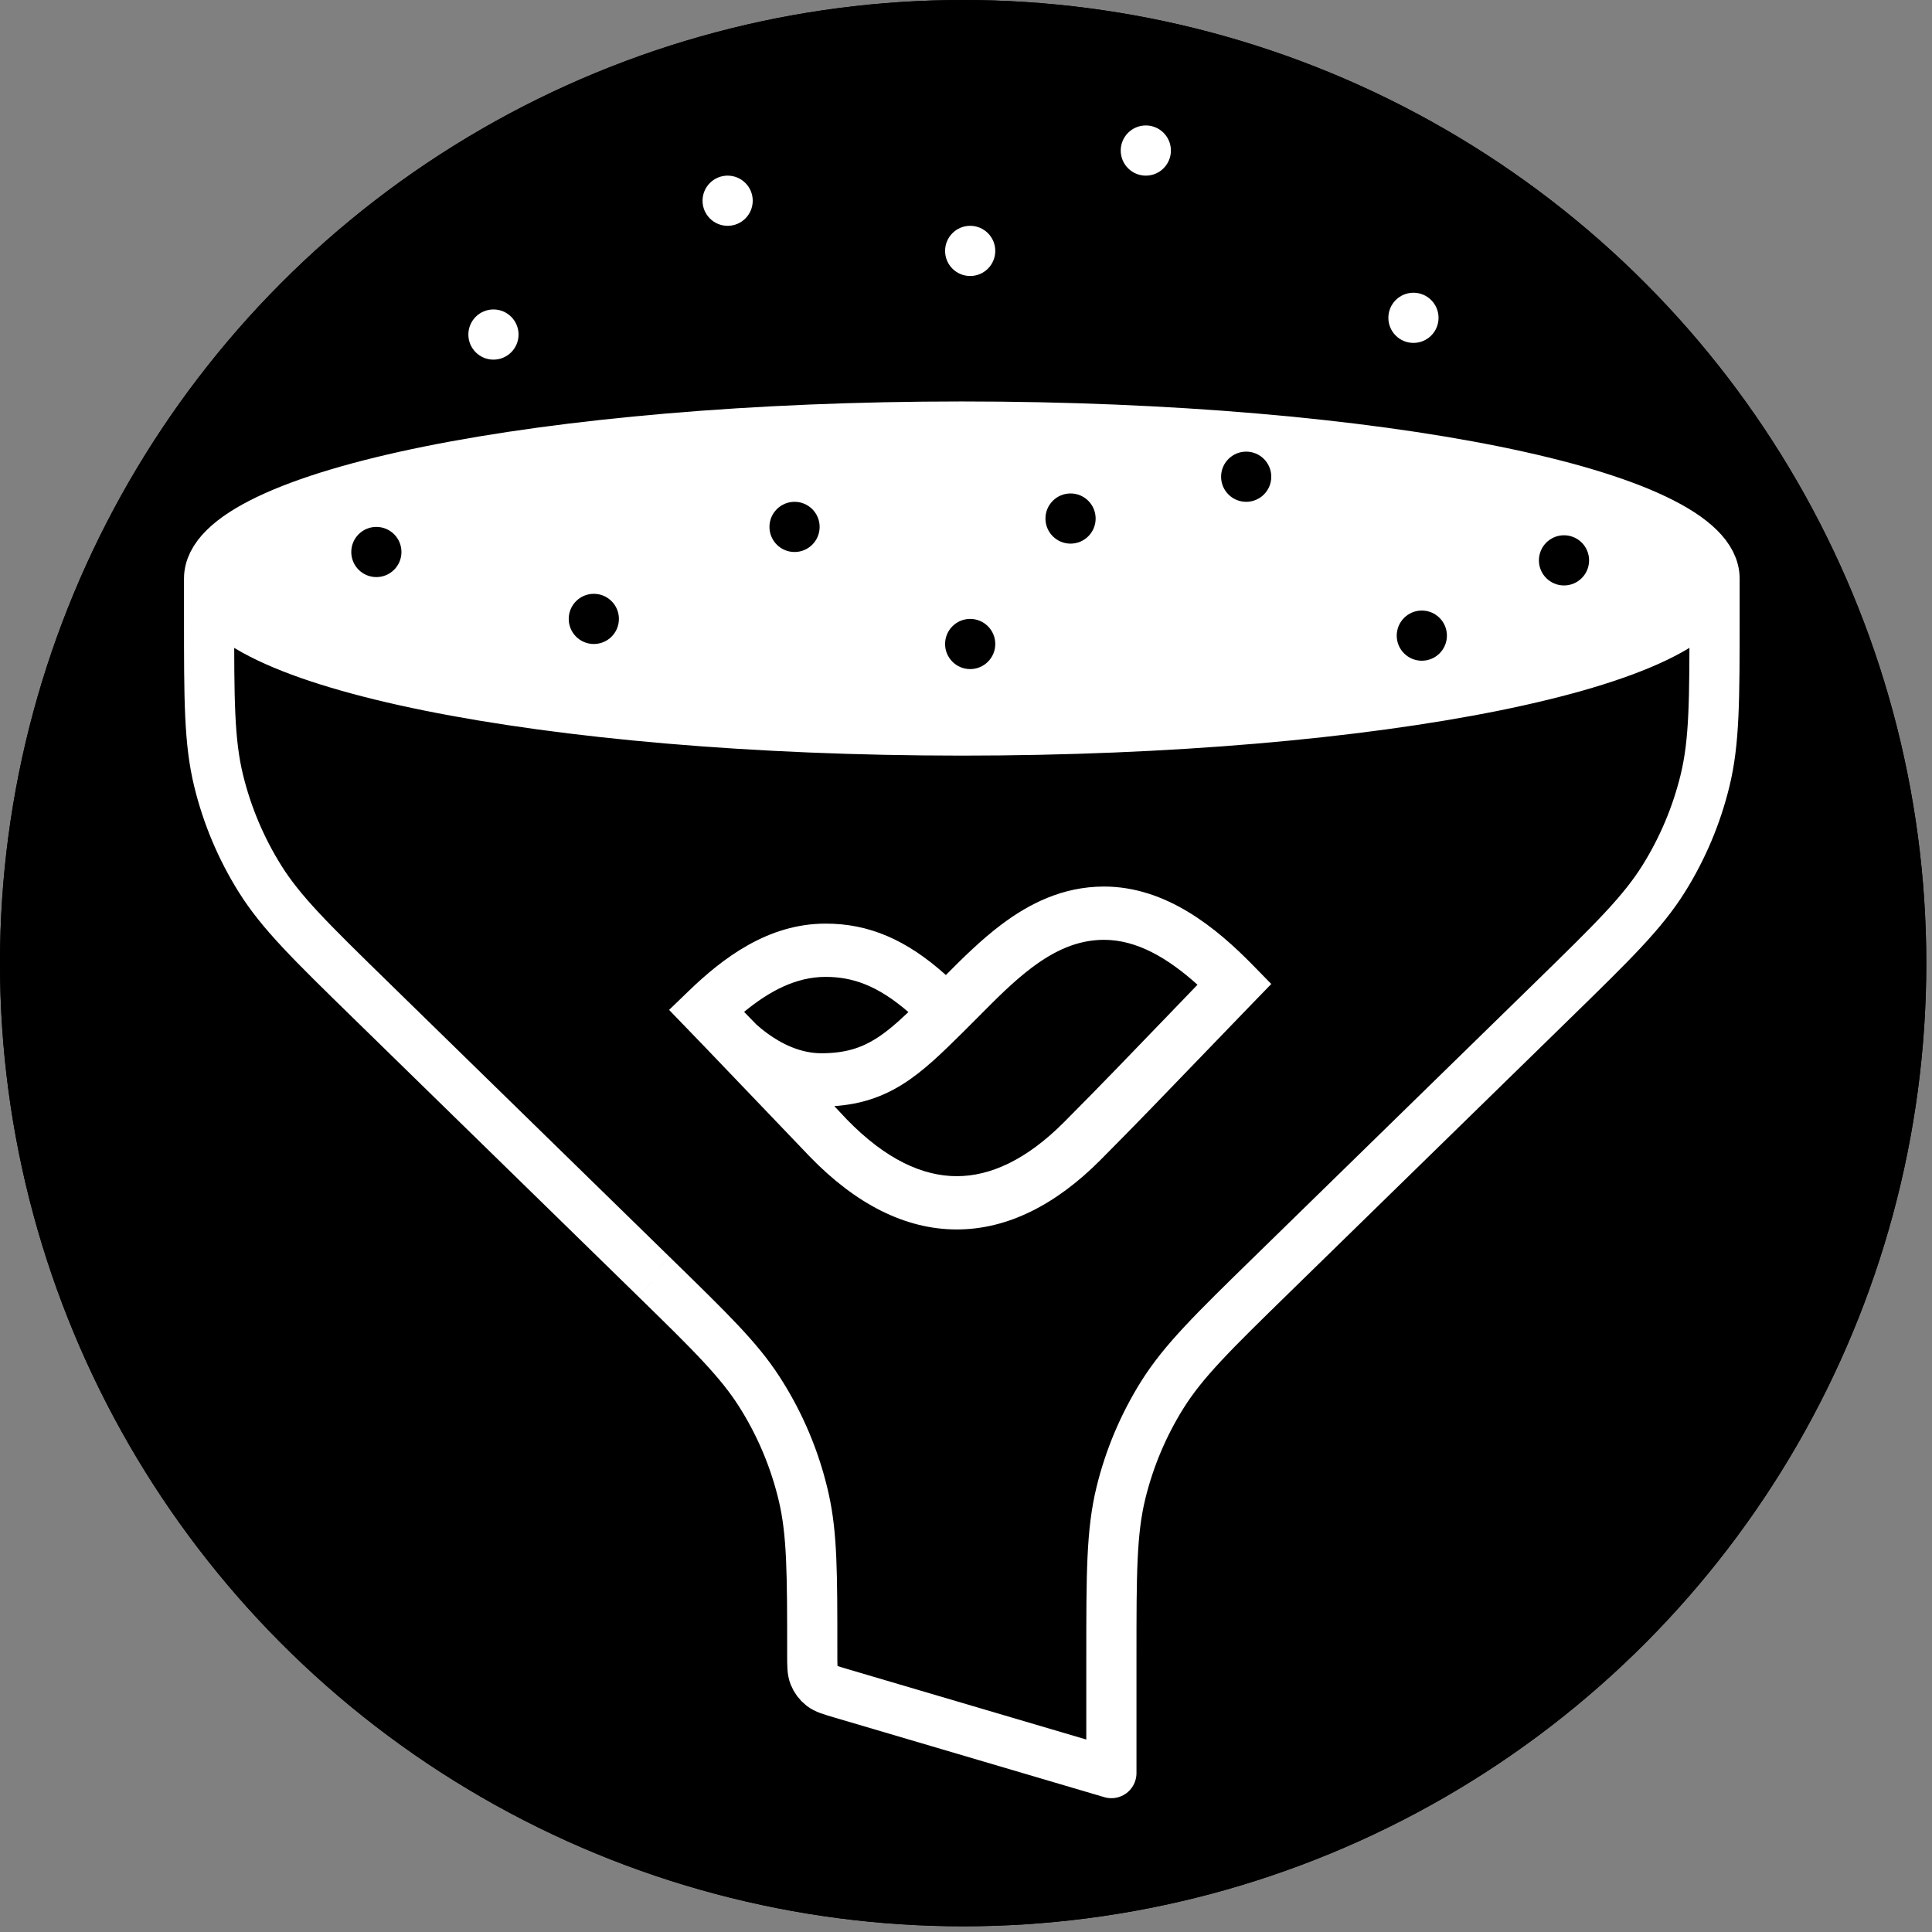 <?xml version="1.0" encoding="UTF-8"?> <svg xmlns="http://www.w3.org/2000/svg" width="231" height="231" viewBox="0 0 231 231" fill="none"><rect x="0" y="0" width="231" height="231" fill="#808080" stroke="none"/><circle cx="115.159" cy="115.159" r="112.659" stroke="black" stroke-width="5"></circle><circle cx="115.159" cy="115.159" r="115.159" fill="black"></circle><path fill-rule="evenodd" clip-rule="evenodd" d="M131.954 106C139.498 105.977 145.549 111.056 149.797 115.399L152 117.651L149.806 119.912C147.822 121.957 145.836 124.021 143.844 126.091C139.778 130.317 135.689 134.566 131.547 138.724C126.288 144.002 120.507 147 114.397 147C108.167 147 102.252 143.886 96.852 138.321L96.834 138.302C91.193 132.431 85.644 126.566 80 120.75L82.331 118.5C86.419 114.555 91.805 110.44 98.701 110.432C103.909 110.426 108.395 112.365 113.093 116.578C115.101 114.555 117.33 112.352 119.724 110.55C123.077 108.027 127.08 106.015 131.954 106ZM108.612 121.009C104.94 117.83 101.929 116.798 98.708 116.802C95.206 116.806 92.042 118.456 88.969 120.984L90.425 122.485C90.791 122.814 91.222 123.172 91.709 123.529C93.466 124.818 95.725 125.932 98.213 125.932C101.047 125.932 102.951 125.297 104.699 124.205C105.963 123.416 107.174 122.376 108.612 121.009ZM99.754 132.251C102.939 132.036 105.519 131.142 107.903 129.652C110.41 128.086 112.641 125.882 114.998 123.554C115.09 123.463 115.182 123.372 115.275 123.28C115.898 122.665 116.503 122.055 117.1 121.453C119.195 119.341 121.173 117.348 123.369 115.695C126.101 113.639 128.852 112.38 131.973 112.37C135.958 112.357 139.683 114.598 143.179 117.74C141.916 119.048 140.659 120.354 139.404 121.659C135.361 125.861 131.339 130.041 127.234 134.161C122.729 138.683 118.412 140.63 114.397 140.63C110.314 140.63 105.887 138.617 101.24 133.835L99.754 132.251Z" fill="white"></path><path fill-rule="evenodd" clip-rule="evenodd" d="M115 51C65.294 51 25 59.136 25 69.172C25 79.209 65.294 87.345 115 87.345C164.706 87.345 205 79.209 205 69.172C205 59.136 164.706 51 115 51ZM152.165 152.307V152.307C145.052 159.254 141.496 162.727 138.951 166.805C136.695 170.419 135.031 174.371 134.021 178.51C132.883 183.179 132.883 188.151 132.883 198.093V198.093C132.883 188.151 132.883 183.179 134.021 178.51C135.031 174.371 136.695 170.419 138.951 166.805C141.496 162.728 145.052 159.254 152.165 152.307ZM97.117 197.887V197.297C97.117 188.14 97.117 183.561 96.15 179.244C95.109 174.592 93.244 170.164 90.644 166.169C88.231 162.461 84.955 159.262 78.404 152.864V152.864C85.091 159.395 88.485 162.74 90.945 166.64C93.289 170.353 95.005 174.428 96.024 178.699C97.117 183.278 97.117 188.148 97.117 197.887Z" fill="white"></path><path d="M25 69.172C25 79.209 65.294 87.345 115 87.345C164.706 87.345 205 79.209 205 69.172M25 69.172C25 59.136 65.294 51 115 51C164.706 51 205 59.136 205 69.172M25 69.172V73.752M205 69.172V73.752M25 73.752C25 83.694 25 88.665 26.139 93.335C27.148 97.474 28.812 101.426 31.068 105.04C33.613 109.117 37.17 112.591 44.282 119.538M25 73.752V73.752C25 83.694 25 88.665 26.139 93.335C27.148 97.474 28.812 101.426 31.068 105.04C33.613 109.117 37.17 112.591 44.282 119.538V119.538M205 73.752C205 83.694 205 88.665 203.861 93.335C202.852 97.474 201.188 101.426 198.932 105.04C196.387 109.117 192.83 112.591 185.718 119.538M205 73.752V73.752C205 83.694 205 88.665 203.862 93.335C202.852 97.474 201.188 101.426 198.932 105.04C196.387 109.117 192.83 112.591 185.718 119.538V119.538M185.718 119.538L152.165 152.307M152.165 152.307C145.052 159.254 141.496 162.728 138.951 166.805C136.695 170.419 135.031 174.371 134.021 178.51C132.883 183.179 132.883 188.151 132.883 198.093M152.165 152.307V152.307C145.052 159.254 141.496 162.727 138.951 166.805C136.695 170.419 135.031 174.371 134.021 178.51C132.883 183.179 132.883 188.151 132.883 198.093V198.093M132.883 198.093V212L100.533 202.456M100.533 202.456C99.324 202.099 98.719 201.921 98.268 201.568C97.849 201.24 97.525 200.806 97.328 200.311C97.117 199.778 97.117 199.148 97.117 197.887M100.533 202.456V202.456C99.324 202.099 98.719 201.921 98.268 201.568C97.849 201.24 97.525 200.806 97.328 200.311C97.117 199.778 97.117 199.148 97.117 197.887V197.887M97.117 197.887C97.117 188.148 97.117 183.278 96.024 178.699C95.005 174.428 93.289 170.353 90.945 166.64C88.485 162.74 85.091 159.395 78.404 152.864M97.117 197.887V197.297C97.117 188.14 97.117 183.561 96.15 179.244C95.109 174.592 93.244 170.164 90.644 166.169C88.231 162.461 84.955 159.262 78.404 152.864V152.864M77.982 152.451L44.282 119.538M77.982 152.451C78.124 152.59 78.265 152.727 78.404 152.864M77.982 152.451L78.404 152.864" stroke="white" stroke-width="6" stroke-linejoin="round"></path><circle cx="71" cy="74" r="3" fill="black"></circle><circle cx="87" cy="24" r="3" fill="white"></circle><circle cx="95" cy="63" r="3" fill="black"></circle><circle cx="59" cy="40" r="3" fill="white"></circle><circle cx="116" cy="30" r="3" fill="white"></circle><circle cx="128" cy="62" r="3" fill="black"></circle><circle cx="116" cy="77" r="3" fill="black"></circle><circle cx="45" cy="66" r="3" fill="black"></circle><circle cx="170" cy="76" r="3" fill="black"></circle><circle cx="187" cy="67" r="3" fill="black"></circle><circle cx="149" cy="57" r="3" fill="black"></circle><circle cx="169" cy="38" r="3" fill="white"></circle><circle cx="137" cy="18" r="3" fill="white"></circle></svg> 
